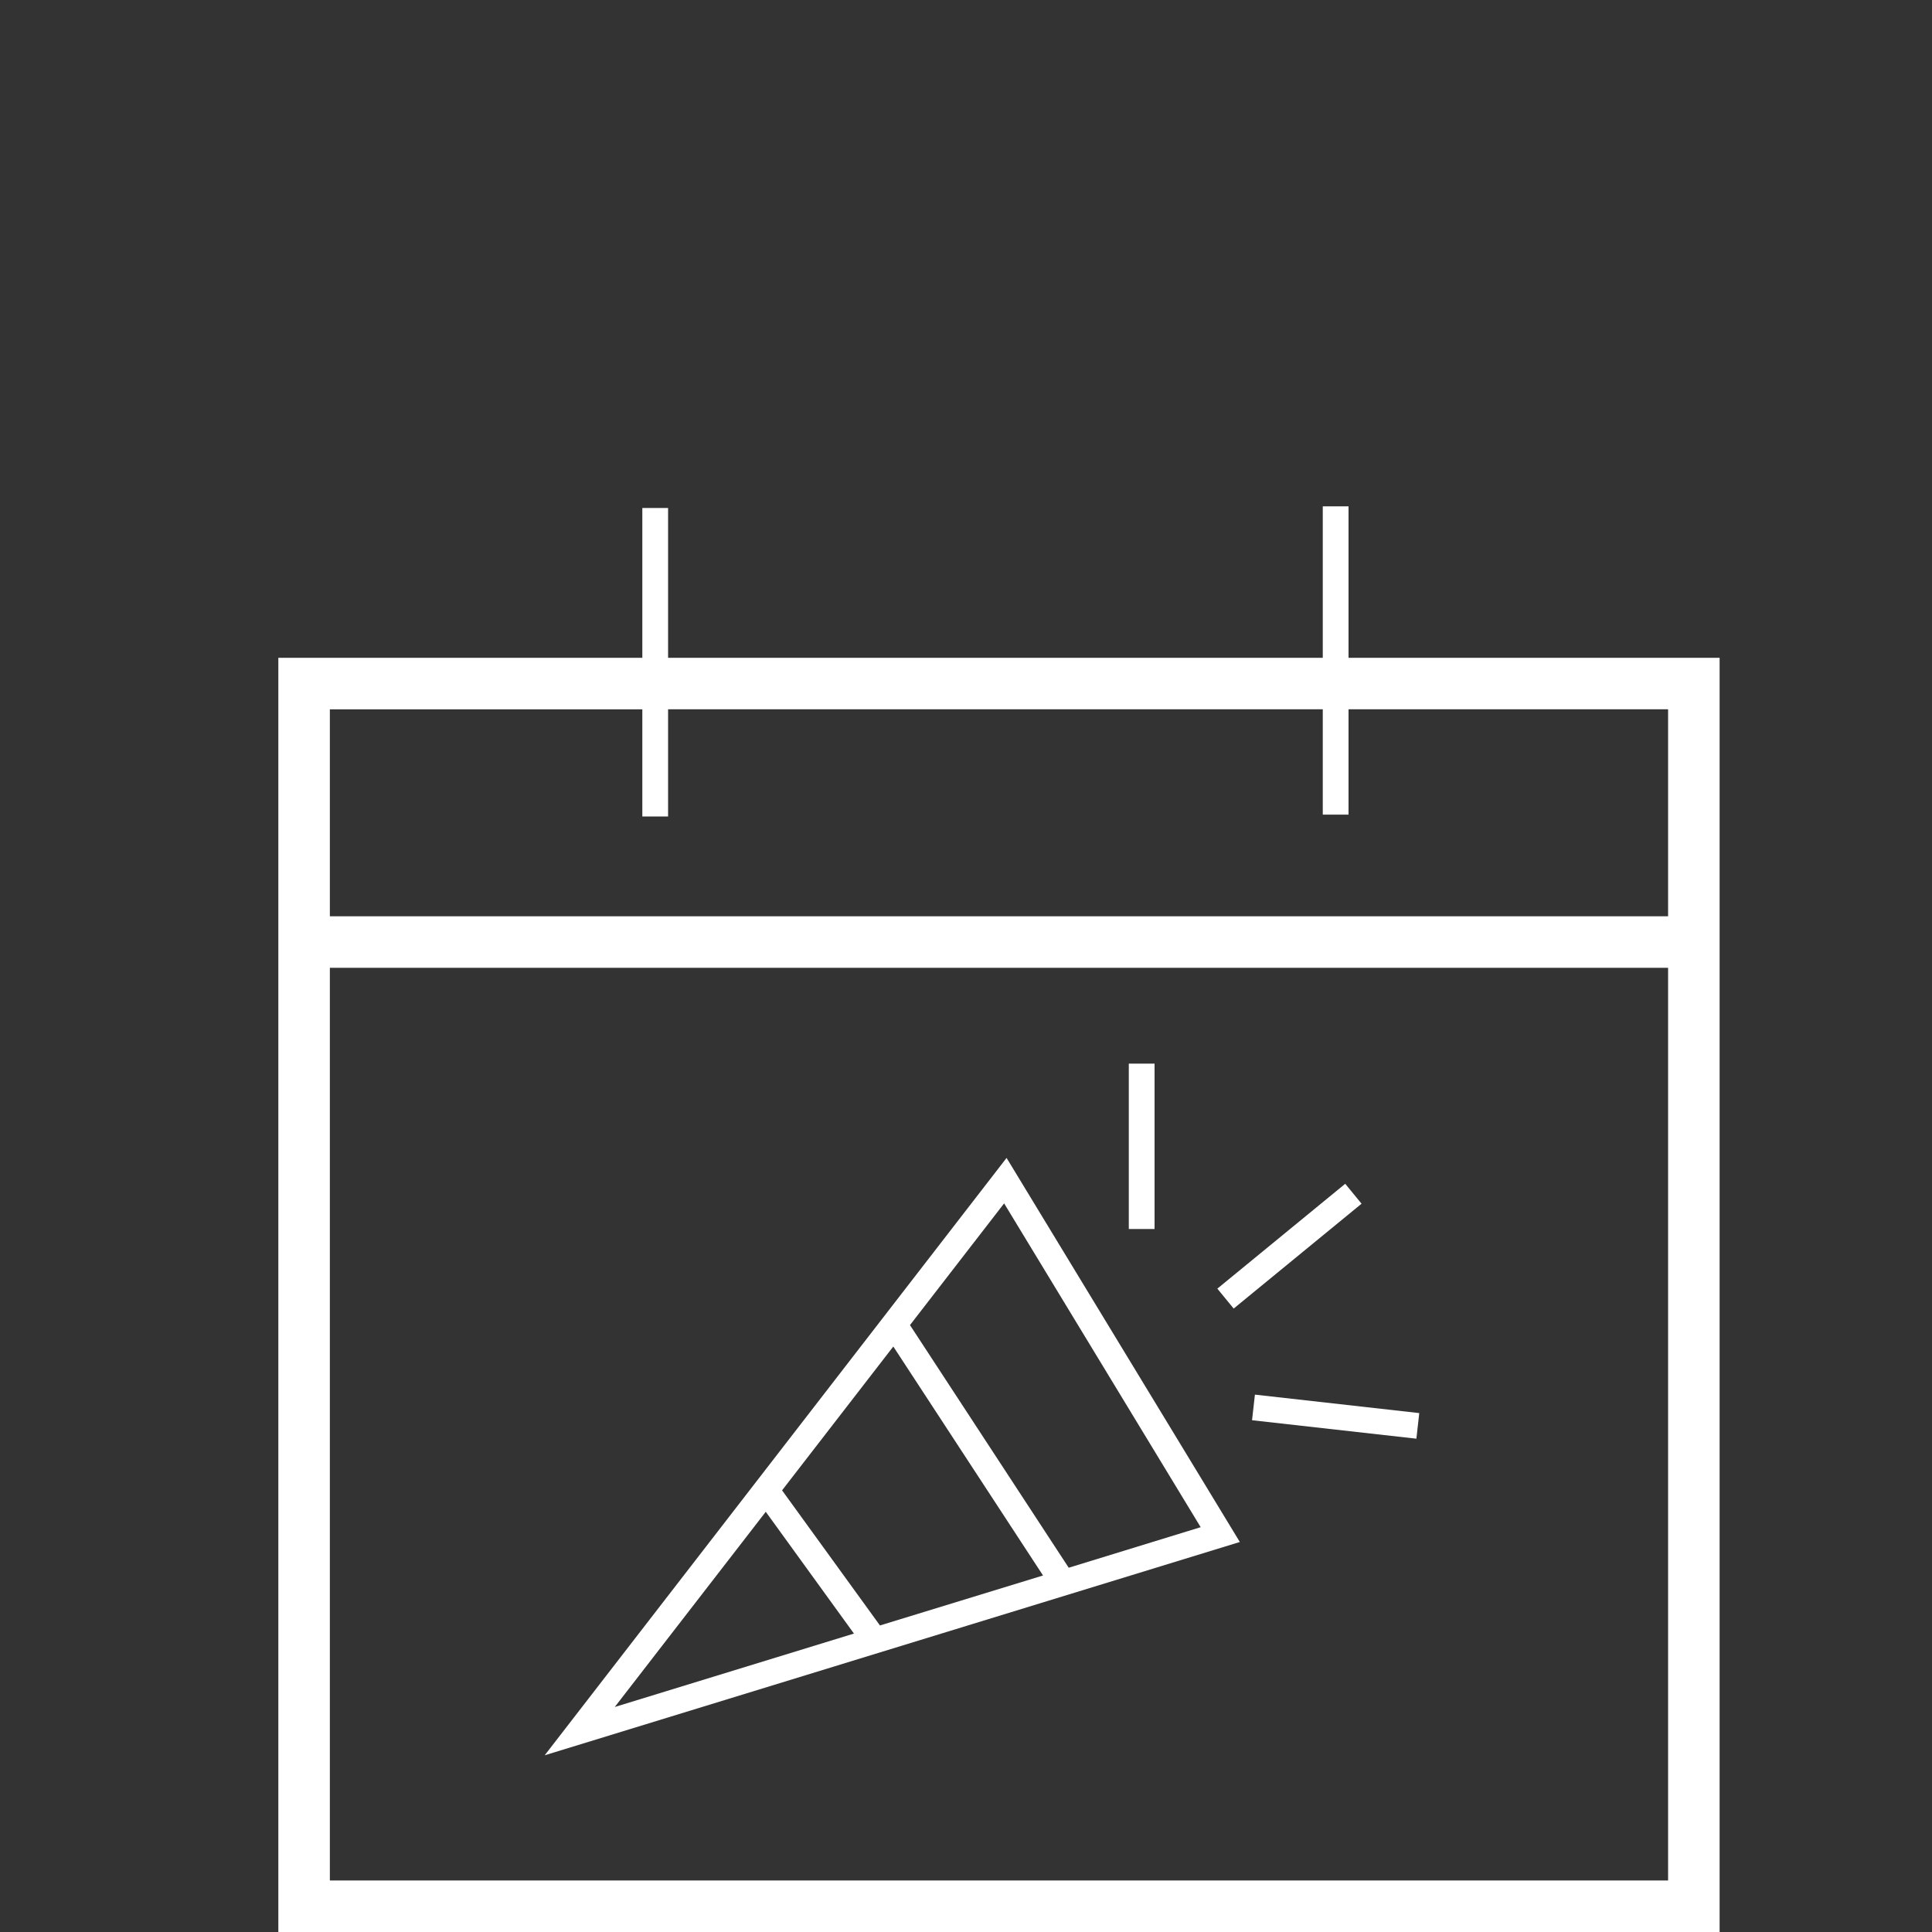 <?xml version="1.0" encoding="UTF-8"?>
<svg id="Ebene_1" data-name="Ebene 1" xmlns="http://www.w3.org/2000/svg" viewBox="0 0 150 150">
  <rect x="0" y="0" width="150" height="150" fill="#333333" stroke="none"/>
  <defs>
    <style>
      .cls-1 {
        fill: #ffffff;
      }
    </style>
  </defs>
  <path class="cls-1" d="M104.7,51.07v-11.76h-2v11.76h-50.83v-11.63h-2v11.63h-28.26v98.93h111.9V51.07h-28.81ZM49.87,55.07v8.32h2v-8.32h50.83v8.18h2v-8.18h24.81v16.07H25.61v-16.07h24.26ZM25.61,146v-70.86h103.9v70.86H25.61Z"/>
  <path class="cls-1" d="M42.29,136.28l53.97-16.56-18.11-29.82-35.86,46.38ZM69.36,104.55l11.62,17.77-12.66,3.88-7.6-10.49,8.63-11.16ZM59.45,117.37l6.85,9.46-18.57,5.7,11.72-15.15ZM82.97,121.71l-12.32-18.83,7.31-9.45,15.26,25.14-10.25,3.15Z"/>
  <rect class="cls-1" x="87.64" y="82.58" width="2" height="12.84"/>
  <rect class="cls-1" x="93.69" y="95.74" width="12.84" height="2" transform="translate(-38.64 85.42) rotate(-39.35)"/>
  <rect class="cls-1" x="102.7" y="103.58" width="2" height="12.84" transform="translate(-17.19 200.76) rotate(-83.59)"/>
</svg>